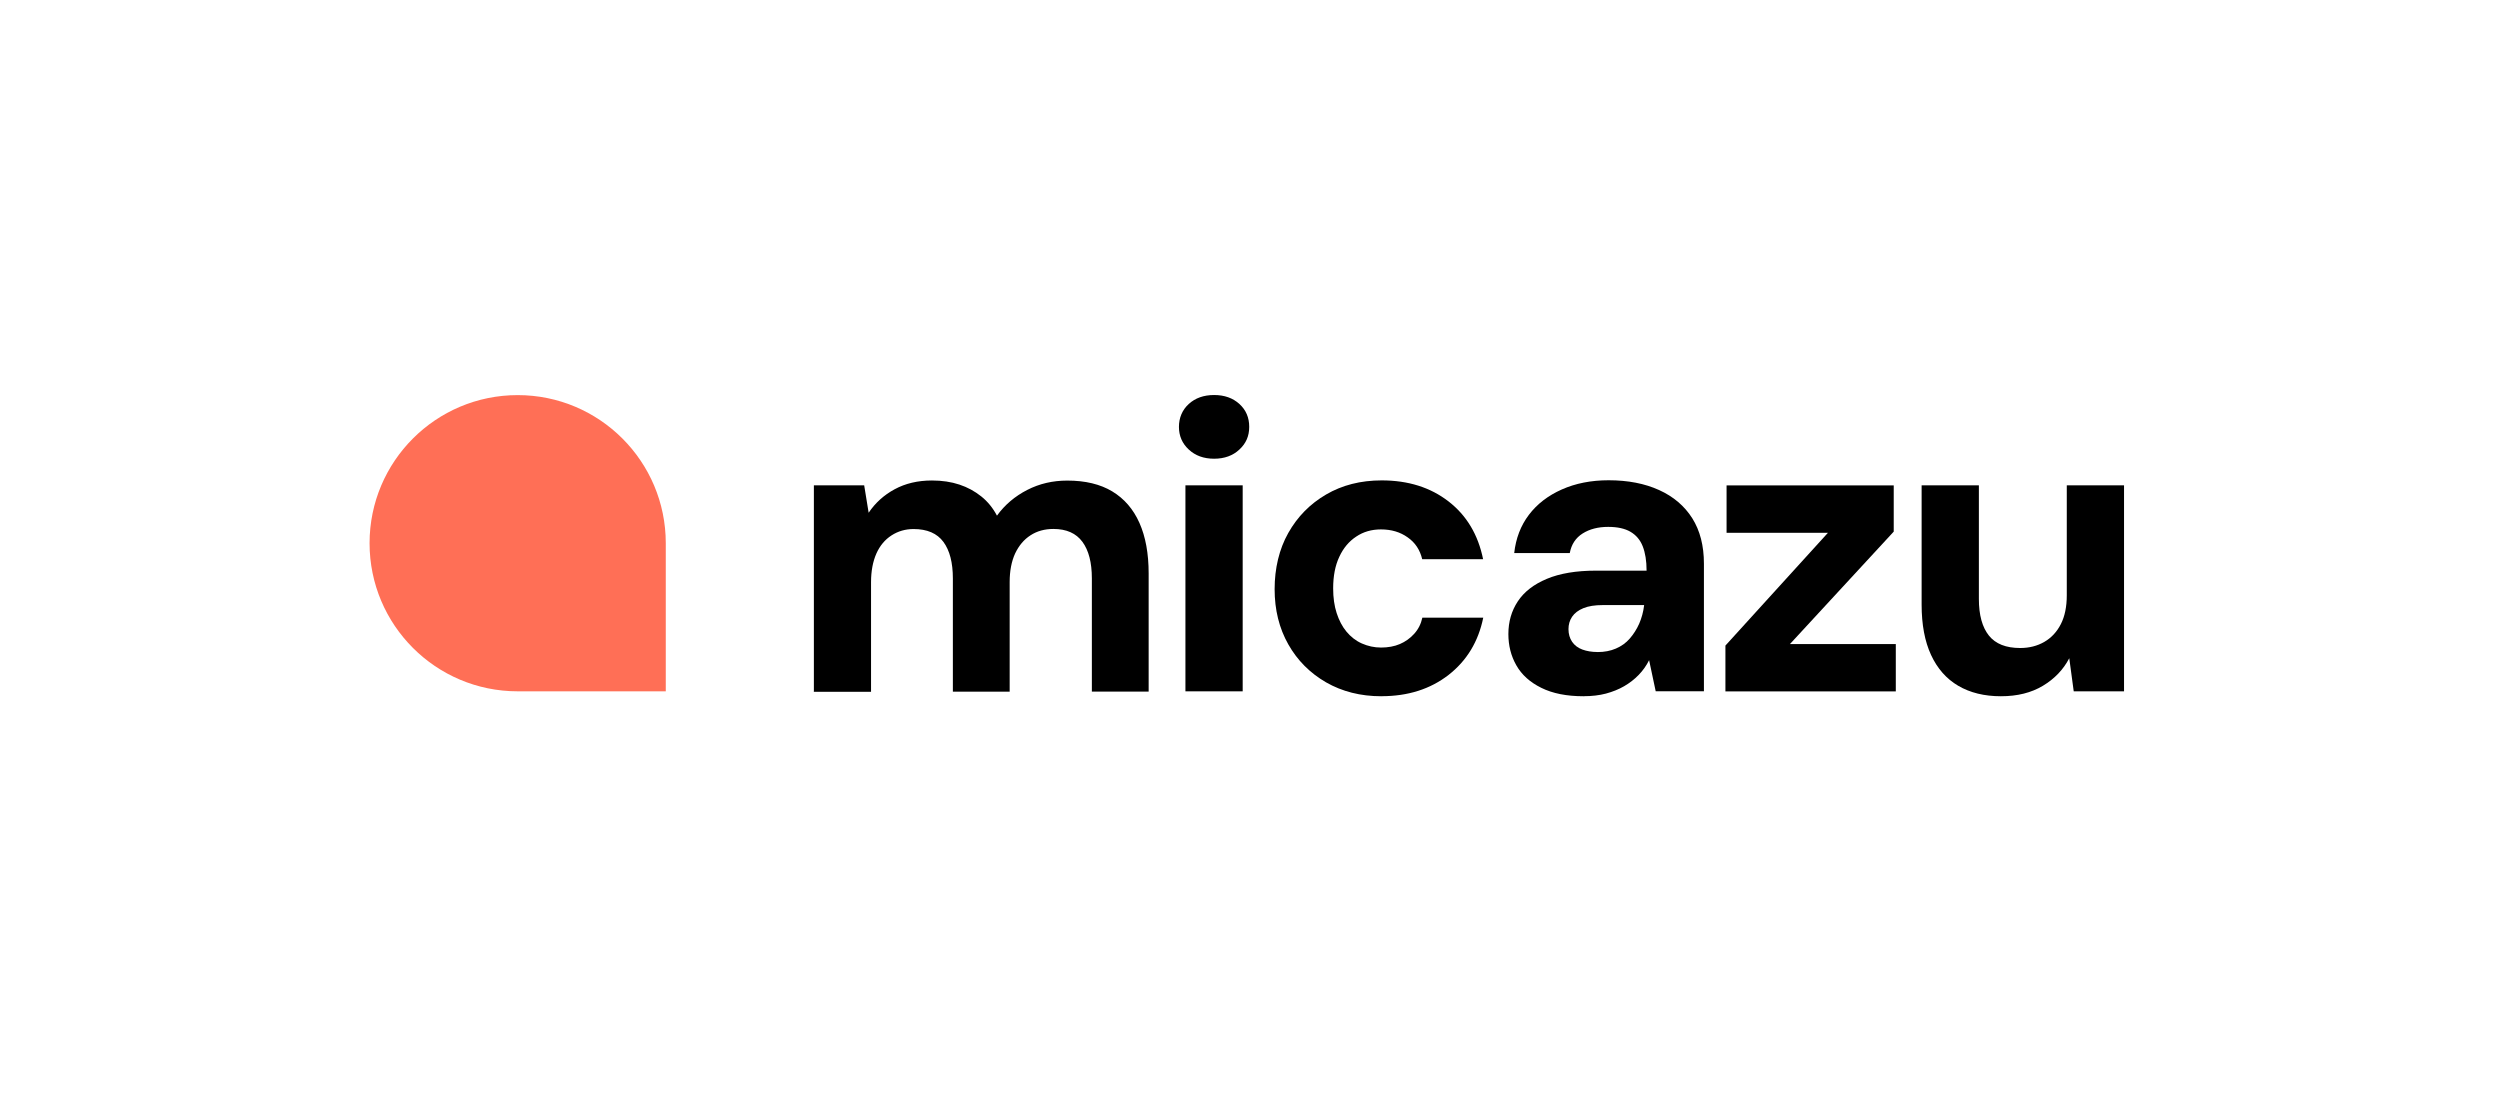 <?xml version="1.0" encoding="UTF-8"?>
<svg id="Layer_1" data-name="Layer 1" xmlns="http://www.w3.org/2000/svg" viewBox="0 0 543.2 239.6">
  <defs>
    <style>
      .cls-1 {
        fill: #ff6f56;
      }

      .cls-2 {
        fill: #fff;
      }
    </style>
  </defs>
  <rect class="cls-2" width="543.2" height="239.6"/>
  <g>
    <g id="micazu">
      <path d="M176.84,150.21v-44.76h10.93l.97,5.96c1.43-2.13,3.3-3.83,5.64-5.1s5.05-1.91,8.12-1.91c2.19,0,4.18.3,5.96.89,1.78.59,3.35,1.45,4.75,2.57s2.53,2.51,3.41,4.18c1.72-2.37,3.91-4.22,6.58-5.59,2.67-1.37,5.56-2.03,8.7-2.03,3.91,0,7.16.78,9.77,2.35,2.6,1.57,4.57,3.84,5.91,6.85,1.33,2.99,2,6.65,2,10.98v25.67h-12.34v-24.6c0-3.43-.68-6.08-2.05-7.94s-3.46-2.8-6.31-2.8c-1.89,0-3.56.46-4.97,1.38-1.43.92-2.53,2.24-3.34,3.94-.79,1.72-1.19,3.8-1.19,6.23v23.81h-12.34v-24.6c0-3.43-.68-6.08-2.05-7.94s-3.53-2.8-6.48-2.8c-1.78,0-3.37.46-4.8,1.38-1.43.92-2.53,2.24-3.29,3.94-.76,1.72-1.16,3.8-1.16,6.23v23.81h-12.44v-.08h.02Z"/>
      <path d="M263.8,99.67c-2.26,0-4.08-.67-5.51-2s-2.13-2.97-2.13-4.92.71-3.67,2.13-4.97c1.43-1.3,3.26-1.95,5.51-1.95s4.08.65,5.5,1.95c1.43,1.3,2.13,2.95,2.13,4.97s-.71,3.61-2.13,4.92c-1.41,1.33-3.26,2-5.5,2ZM257.57,150.21v-44.76h12.44v44.76h-12.44Z"/>
      <path d="M300.12,151.28c-4.49,0-8.5-1.02-11.99-3.02-3.49-2.02-6.23-4.76-8.21-8.26s-2.97-7.5-2.97-11.99.98-8.69,2.97-12.21c1.99-3.53,4.72-6.31,8.21-8.35s7.51-3.07,12.09-3.07c5.75,0,10.58,1.52,14.52,4.57,3.94,3.05,6.43,7.24,7.51,12.56h-13.23c-.48-2.02-1.52-3.61-3.16-4.75-1.62-1.16-3.56-1.73-5.81-1.73-2.02,0-3.81.51-5.37,1.56-1.57,1.03-2.8,2.49-3.68,4.4-.89,1.89-1.33,4.18-1.33,6.85,0,2.02.25,3.81.76,5.37.51,1.57,1.21,2.92,2.13,4.03s2.03,1.99,3.34,2.57,2.7.89,4.18.89,2.91-.25,4.08-.76c1.19-.51,2.22-1.24,3.11-2.22.89-.98,1.48-2.14,1.78-3.51h13.23c-1.06,5.21-3.59,9.36-7.54,12.44-3.97,3.08-8.83,4.62-14.56,4.62h-.03v.02Z"/>
      <path d="M344.09,151.28c-3.67,0-6.73-.6-9.2-1.83-2.46-1.21-4.26-2.84-5.42-4.89-1.16-2.03-1.73-4.3-1.73-6.8,0-2.67.68-5.03,2.05-7.1s3.46-3.7,6.31-4.89c2.84-1.19,6.4-1.78,10.66-1.78h11.01c0-2.13-.29-3.89-.84-5.29s-1.45-2.45-2.67-3.16-2.83-1.06-4.84-1.06c-2.19,0-4.03.48-5.54,1.43s-2.45,2.37-2.8,4.26h-12.07c.35-3.19,1.41-5.96,3.19-8.31s4.16-4.18,7.15-5.51,6.38-2,10.17-2c4.21,0,7.86.71,10.98,2.13s5.51,3.46,7.2,6.13c1.68,2.67,2.53,5.96,2.53,9.86v27.72h-10.48l-1.43-6.75c-.59,1.19-1.35,2.26-2.27,3.21-.92.95-1.97,1.76-3.16,2.45s-2.51,1.21-3.95,1.6c-1.45.38-3.07.57-4.84.57h.03v.02ZM347.11,141.68c1.48,0,2.81-.25,3.99-.76,1.19-.51,2.19-1.22,3.02-2.18.83-.95,1.51-2.03,2.05-3.24.52-1.21.89-2.53,1.06-3.95v-.08h-8.97c-1.72,0-3.13.22-4.22.67s-1.91,1.06-2.45,1.86-.79,1.7-.79,2.7c0,1.06.27,1.99.79,2.75s1.27,1.33,2.22,1.68c.95.35,2.05.54,3.29.54h.02v.02Z"/>
      <path d="M374.9,150.21v-9.94l22.28-24.51h-22.03v-10.29h36.32v10.04l-22.55,24.43h23v10.29h-37.04l.02-.02Z"/>
      <path d="M434.77,151.28c-3.61,0-6.7-.76-9.28-2.27s-4.54-3.75-5.91-6.7-2.05-6.61-2.05-10.93v-25.92h12.44v24.68c0,3.49.73,6.15,2.18,7.96,1.45,1.81,3.72,2.7,6.8,2.7,1.95,0,3.7-.44,5.24-1.33s2.73-2.18,3.59-3.86,1.29-3.78,1.29-6.26v-23.89h12.44v44.76h-10.93l-.97-7.2c-1.3,2.49-3.21,4.48-5.73,5.99-2.51,1.51-5.54,2.27-9.1,2.27Z"/>
    </g>
    <path id="droppet" class="cls-1" d="M144.66,150.21h-32.18c-17.77,0-32.18-14.41-32.18-32.18h0c0-17.77,14.41-32.18,32.18-32.18h0c17.77,0,32.18,14.41,32.18,32.18v32.18Z"/>
  </g>
</svg>